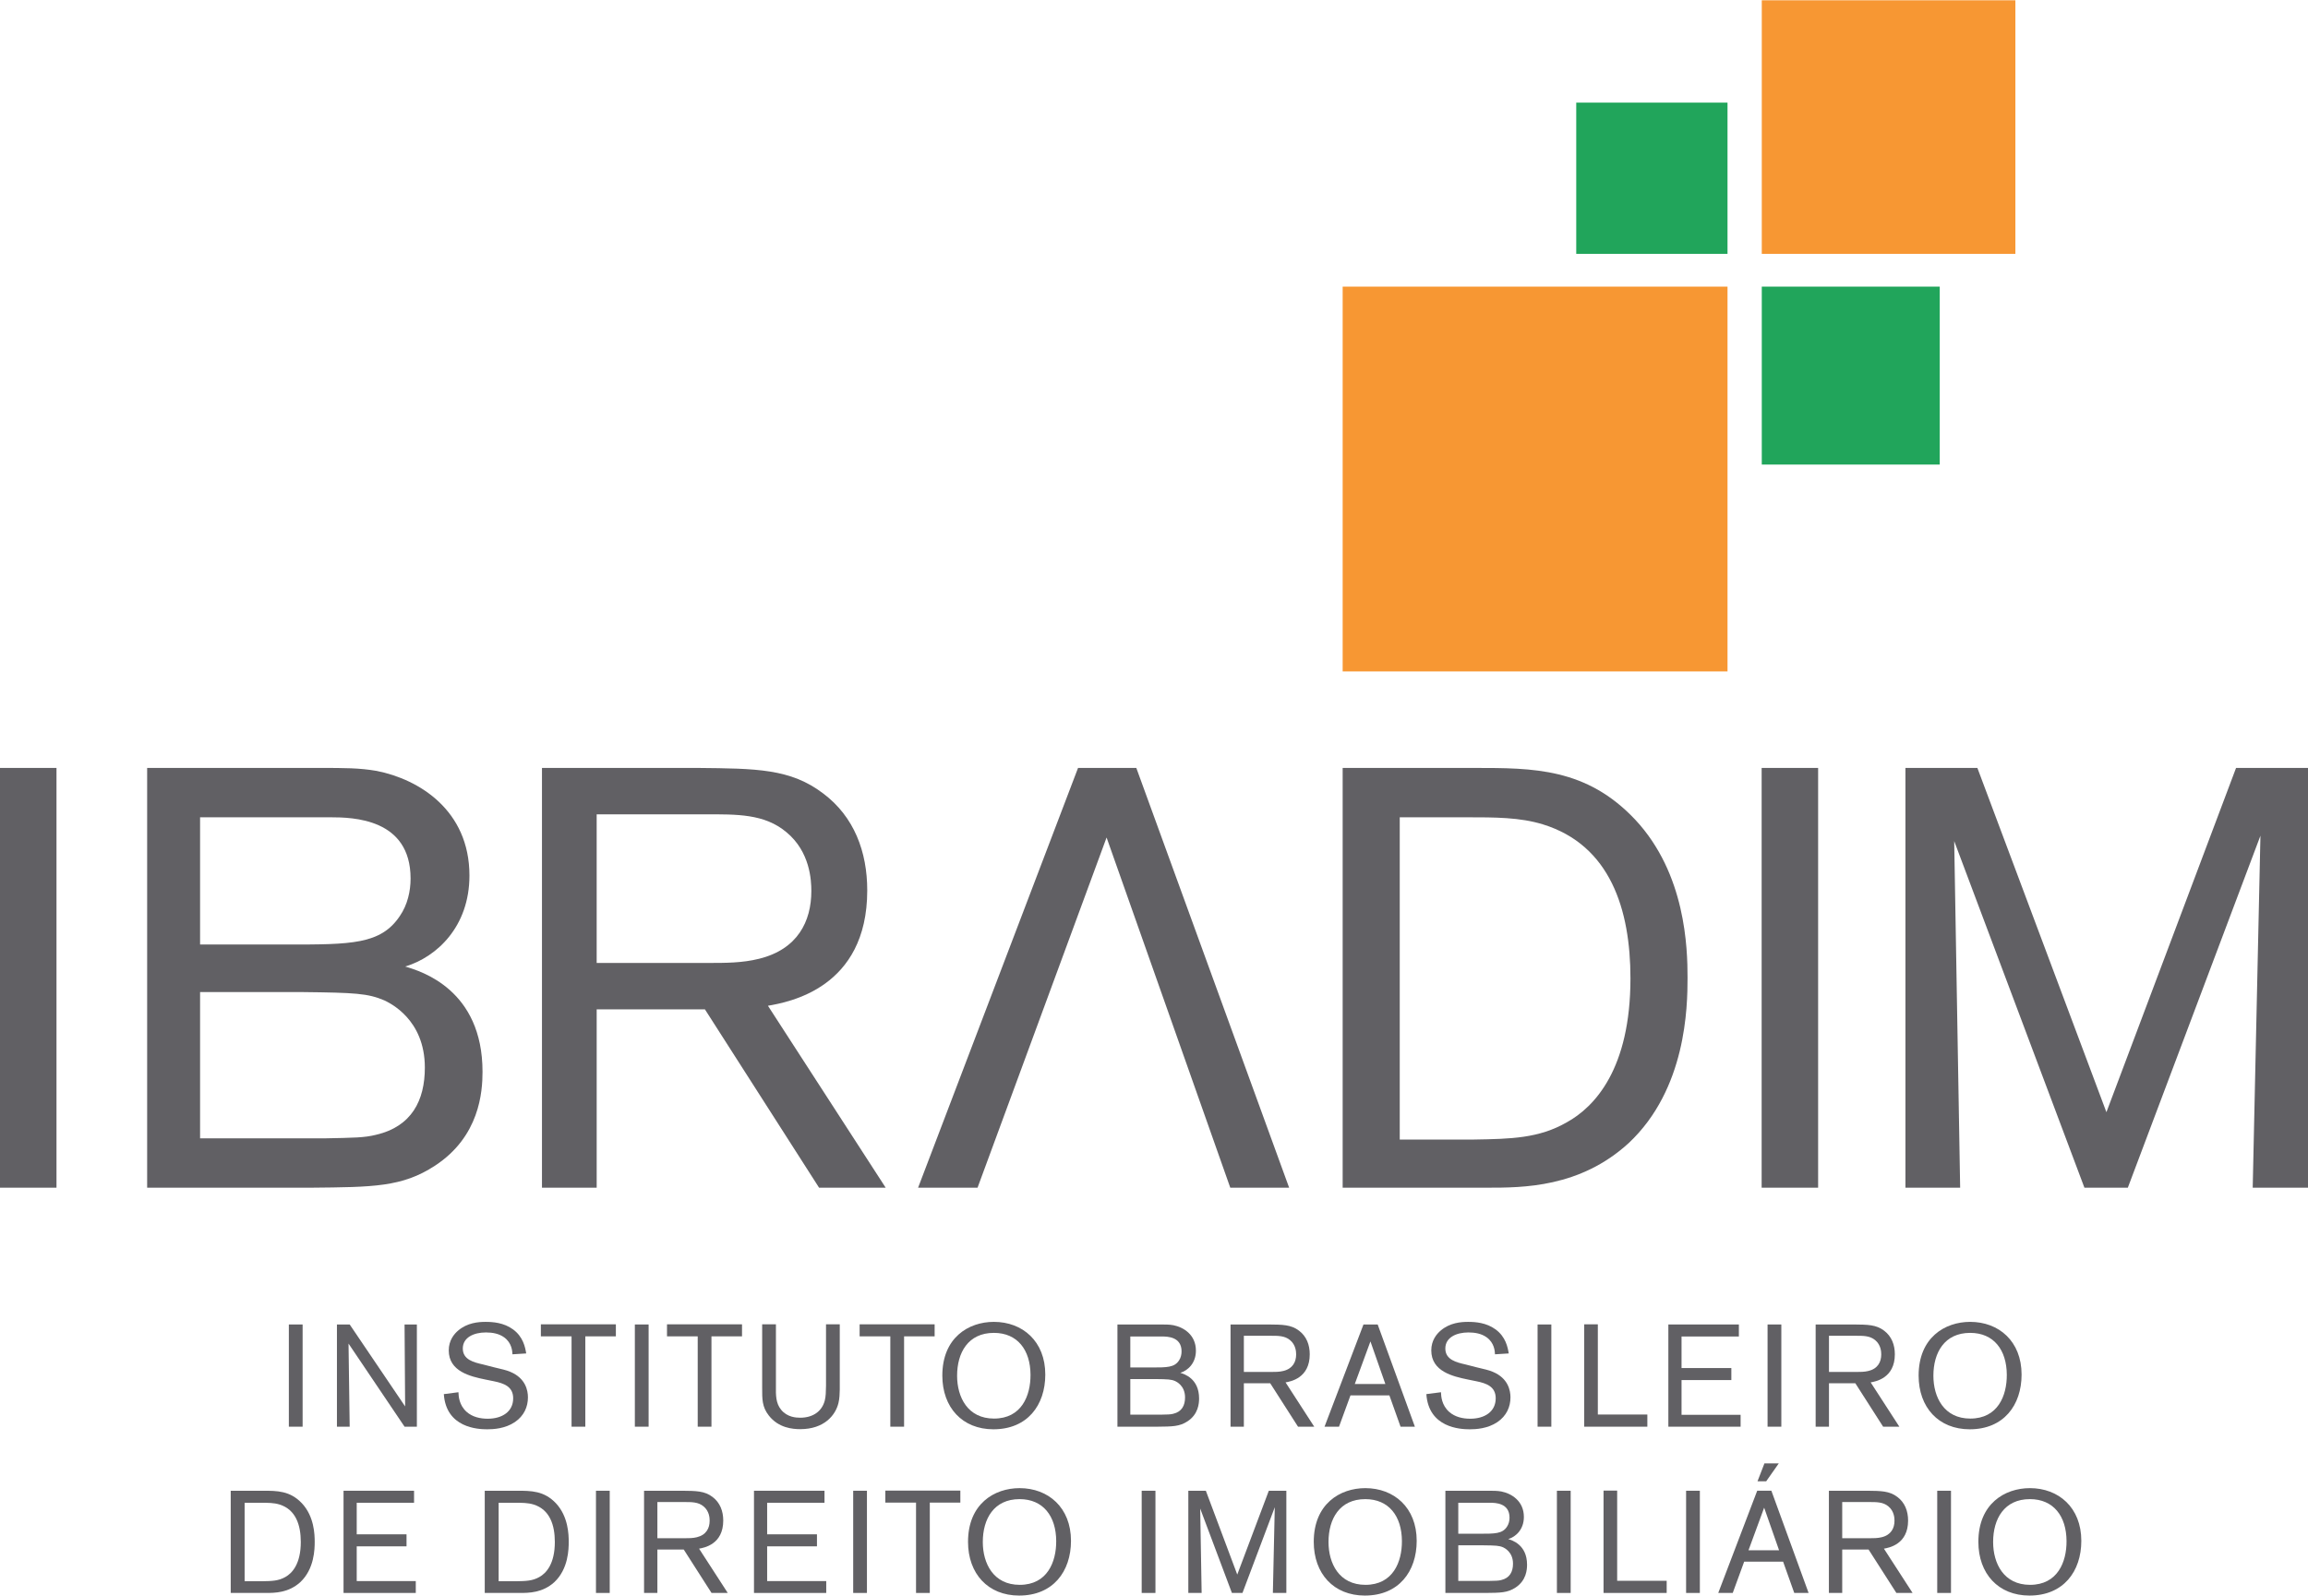 <svg xmlns="http://www.w3.org/2000/svg" xml:space="preserve" width="1595px" height="1103px" version="1.1" style="shape-rendering:geometricPrecision; text-rendering:geometricPrecision; image-rendering:optimizeQuality; fill-rule:evenodd; clip-rule:evenodd"
viewBox="0 0 159500 110260" xmlns:xlink="http://www.w3.org/1999/xlink">
 <defs>
  <style type="text/css">
   <![CDATA[
    .fil1 {fill:#F79733;fill-rule:nonzero}
    .fil0 {fill:#616064;fill-rule:nonzero}
    .fil2 {fill:#21A55B;fill-rule:nonzero}
   ]]>
  </style>
 </defs>
 <g>
  <g>
   <g>
    <polygon class="fil0" points="3904,53057 3904,82069 0,82069 0,53057 "/>
    <path class="fil0" d="M10169 53057l11959 0c1685,0 2712,0 3904,206 2917,575 6410,2712 6410,7232 0,3534 -2260,5630 -4438,6288 1110,328 5342,1602 5342,7273 0,1397 -205,4479 -3287,6493 -2260,1479 -4274,1479 -8548,1520l-11342 0 0 -29012zm3658 3411l0 0 0 8794 6041 0c4397,0 6451,0 7766,-1973 535,-780 740,-1725 740,-2588 0,-4151 -3986,-4233 -5548,-4233l-8999 0zm0 12081l0 0 0 10110 8588 0c2055,-42 2754,-42 3576,-247 2465,-575 3369,-2383 3369,-4643 0,-3370 -2465,-4480 -2794,-4644 -1151,-493 -2055,-534 -5630,-576l-7109 0z"/>
    <path class="fil0" d="M41235 69741l0 12328 -3781 0 0 -29012 10767 0c4027,41 6410,41 8671,1767 2137,1603 3041,4027 3041,6699 0,6780 -5466,7725 -6863,7972l8137 12574 -4603 0 -7890 -12328 -7479 0zm0 -3205l0 0 7685 0c1232,0 2383,0 3534,-288 2671,-657 3616,-2589 3616,-4684 0,-740 -82,-2713 -1726,-4069 -1521,-1274 -3411,-1232 -5630,-1232l-7479 0 0 10273z"/>
    <polygon class="fil0" points="76473,57865 67556,82069 63447,82069 74501,53057 78528,53057 89089,82069 85021,82069 "/>
    <path class="fil0" d="M92788 53057l9082 0c4109,0 7766,0 11136,3575 3493,3740 3616,8877 3616,10931 0,2014 -82,7685 -4068,11424 -3370,3082 -7315,3082 -9780,3082l-9986 0 0 -29012zm3945 3411l0 0 0 22273 5137 0c2548,-41 4479,-82 6410,-1192 1932,-1068 4397,-3698 4397,-9945 0,-4767 -1397,-9205 -6040,-10643 -1603,-493 -3288,-493 -5343,-493l-4561 0z"/>
    <polygon class="fil0" points="125646,53057 125646,82069 121743,82069 121743,53057 "/>
    <polygon class="fil0" points="159500,53057 159500,82069 155679,82069 156213,57742 147049,82069 144049,82069 135050,58112 135461,82069 131680,82069 131680,53057 136652,53057 145569,76851 154528,53057 "/>
   </g>
   <g>
    <polygon class="fil0" points="20913,91523 20913,98588 19962,98588 19962,91523 "/>
    <polygon class="fil0" points="28809,91523 28809,98588 27958,98588 24086,92844 24166,98588 23285,98588 23285,91523 24166,91523 27998,97187 27958,91523 "/>
    <path class="fil0" d="M33533 95326c-1020,-210 -2521,-551 -2521,-2012 0,-700 380,-1141 650,-1370 631,-541 1401,-601 1892,-601 500,0 1260,50 1901,520 700,511 840,1231 910,1662l-950 60c-10,-220 -40,-781 -571,-1171 -360,-260 -810,-340 -1261,-340 -850,0 -1600,350 -1600,1110 0,781 780,961 1390,1101l781 200c540,130 830,190 1111,310 1060,440 1220,1291 1220,1761 0,661 -270,1281 -900,1711 -681,461 -1491,501 -1921,501 -641,0 -2832,-100 -2992,-2432l1010 -130c10,270 40,891 571,1361 400,350 930,470 1451,470 1000,0 1761,-490 1761,-1411 0,-820 -651,-1040 -1341,-1180l-591 -120z"/>
    <polygon class="fil0" points="40450,92344 40450,98588 39499,98588 39499,92344 37378,92344 37378,91513 42561,91513 42561,92344 "/>
    <polygon class="fil0" points="44824,91523 44824,98588 43873,98588 43873,91523 "/>
    <polygon class="fil0" points="49167,92344 49167,98588 48217,98588 48217,92344 46095,92344 46095,91513 51279,91513 51279,92344 "/>
    <path class="fil0" d="M58034 91513l0 4513c-10,290 -10,600 -90,921 -200,850 -990,1811 -2641,1811 -521,0 -1501,-80 -2172,-941 -470,-600 -460,-1131 -460,-1921l0 -4383 951 0 0 4253c-10,650 -10,1201 360,1651 420,520 1040,550 1321,550 830,0 1481,-400 1691,-1171 80,-310 80,-600 90,-1050l0 -4233 950 0z"/>
    <polygon class="fil0" points="62479,92344 62479,98588 61528,98588 61528,92344 59407,92344 59407,91513 64590,91513 64590,92344 "/>
    <path class="fil0" d="M68654 98768c-2151,0 -3532,-1511 -3532,-3713 0,-2621 1811,-3712 3562,-3712 1982,0 3553,1341 3553,3642 0,2122 -1241,3783 -3583,3783zm30 -6664l0 0c-1781,0 -2541,1371 -2541,2962 0,1480 730,2961 2551,2961 1901,0 2532,-1581 2522,-3032 -10,-1711 -901,-2891 -2532,-2891z"/>
    <path class="fil0" d="M77223 91523l2912 0c410,0 660,0 950,50 711,140 1561,661 1561,1761 0,861 -550,1371 -1081,1531 271,80 1301,391 1301,1771 0,341 -50,1091 -800,1581 -550,361 -1041,361 -2081,371l-2762 0 0 -7065zm890 831l0 0 0 2141 1471 0c1071,0 1571,0 1891,-480 131,-190 180,-421 180,-631 0,-1010 -970,-1030 -1350,-1030l-2192 0zm0 2942l0 0 0 2461 2092 0c500,-10 670,-10 870,-60 601,-140 821,-580 821,-1130 0,-821 -601,-1091 -681,-1131 -280,-120 -500,-130 -1371,-140l-1731 0z"/>
    <path class="fil0" d="M85960 95586l0 3002 -920 0 0 -7065 2621 0c981,10 1561,10 2112,430 520,391 740,981 740,1632 0,1650 -1331,1881 -1671,1941l1981 3062 -1120 0 -1922 -3002 -1821 0zm0 -781l0 0 1871 0c301,0 581,0 861,-70 650,-160 881,-630 881,-1141 0,-180 -21,-660 -421,-990 -370,-310 -830,-300 -1371,-300l-1821 0 0 2501z"/>
    <path class="fil0" d="M96018 96426l-2691 0 -791 2162 -1001 0 2692 -7065 981 0 2571 7065 -990 0 -771 -2162zm-280 -790l0 0 -1031 -2942 -1080 2942 2111 0z"/>
    <path class="fil0" d="M101434 95326c-1021,-210 -2522,-551 -2522,-2012 0,-700 380,-1141 650,-1370 631,-541 1401,-601 1892,-601 500,0 1260,50 1901,520 700,511 840,1231 910,1662l-950 60c-10,-220 -40,-781 -571,-1171 -360,-260 -810,-340 -1260,-340 -851,0 -1601,350 -1601,1110 0,781 780,961 1390,1101l781 200c540,130 830,190 1111,310 1060,440 1220,1291 1220,1761 0,661 -270,1281 -900,1711 -681,461 -1491,501 -1921,501 -641,0 -2832,-100 -2992,-2432l1010 -130c10,270 40,891 571,1361 400,350 930,470 1451,470 1000,0 1761,-490 1761,-1411 0,-820 -651,-1040 -1341,-1180l-590 -120z"/>
    <polygon class="fil0" points="107209,91523 107209,98588 106258,98588 106258,91523 "/>
    <polygon class="fil0" points="110422,97747 113844,97747 113844,98588 109481,98588 109481,91513 110422,91513 "/>
    <polygon class="fil0" points="116207,95366 116207,97767 120289,97767 120289,98588 115296,98588 115296,91523 120169,91523 120169,92354 116207,92354 116207,94535 119649,94535 119649,95366 "/>
    <polygon class="fil0" points="123103,91523 123103,98588 122152,98588 122152,91523 "/>
    <path class="fil0" d="M126396 95586l0 3002 -921 0 0 -7065 2622 0c980,10 1561,10 2111,430 520,391 740,981 740,1632 0,1650 -1330,1881 -1671,1941l1982 3062 -1121 0 -1921 -3002 -1821 0zm0 -781l0 0 1871 0c300,0 580,0 860,-70 651,-160 881,-630 881,-1141 0,-180 -20,-660 -420,-990 -371,-310 -831,-300 -1371,-300l-1821 0 0 2501z"/>
    <path class="fil0" d="M136123 98768c-2151,0 -3532,-1511 -3532,-3713 0,-2621 1811,-3712 3563,-3712 1981,0 3552,1341 3552,3642 0,2122 -1241,3783 -3583,3783zm31 -6664l0 0c-1782,0 -2542,1371 -2542,2962 0,1480 730,2961 2551,2961 1902,0 2532,-1581 2522,-3032 -10,-1711 -900,-2891 -2531,-2891z"/>
    <path class="fil0" d="M15944 103015l2211 0c1001,0 1892,0 2712,870 851,911 881,2162 881,2662 0,490 -20,1871 -991,2782 -820,750 -1781,750 -2381,750l-2432 0 0 -7064zm961 831l0 0 0 5423 1250 0c621,-10 1091,-20 1561,-290 471,-260 1071,-901 1071,-2422 0,-1161 -340,-2241 -1471,-2591 -390,-120 -800,-120 -1301,-120l-1110 0z"/>
    <polygon class="fil0" points="24652,106858 24652,109259 28734,109259 28734,110079 23741,110079 23741,103015 28614,103015 28614,103846 24652,103846 24652,106027 28094,106027 28094,106858 "/>
    <path class="fil0" d="M33499 103015l2212 0c1000,0 1891,0 2712,870 850,911 880,2162 880,2662 0,490 -20,1871 -991,2782 -820,750 -1781,750 -2381,750l-2432 0 0 -7064zm961 831l0 0 0 5423 1251 0c620,-10 1091,-20 1561,-290 470,-260 1071,-901 1071,-2422 0,-1161 -341,-2241 -1471,-2591 -391,-120 -801,-120 -1301,-120l-1111 0z"/>
    <polygon class="fil0" points="42137,103015 42137,110079 41186,110079 41186,103015 "/>
    <path class="fil0" d="M45430 107078l0 3001 -921 0 0 -7064 2622 0c980,10 1561,10 2111,430 520,390 740,981 740,1631 0,1651 -1330,1881 -1671,1942l1982 3061 -1121 0 -1921 -3001 -1821 0zm0 -781l0 0 1871 0c300,0 580,0 860,-70 651,-160 881,-630 881,-1141 0,-180 -20,-660 -420,-990 -371,-311 -831,-300 -1371,-300l-1821 0 0 2501z"/>
    <polygon class="fil0" points="53016,106858 53016,109259 57099,109259 57099,110079 52106,110079 52106,103015 56979,103015 56979,103846 53016,103846 53016,106027 56458,106027 56458,106858 "/>
    <polygon class="fil0" points="59912,103015 59912,110079 58962,110079 58962,103015 "/>
    <polygon class="fil0" points="64256,103835 64256,110079 63305,110079 63305,103835 61184,103835 61184,103005 66367,103005 66367,103835 "/>
    <path class="fil0" d="M70431 110260c-2152,0 -3533,-1511 -3533,-3713 0,-2621 1812,-3712 3563,-3712 1981,0 3552,1341 3552,3642 0,2121 -1241,3783 -3582,3783zm30 -6665l0 0c-1781,0 -2542,1371 -2542,2962 0,1481 731,2962 2552,2962 1901,0 2531,-1581 2521,-3032 -10,-1711 -900,-2892 -2531,-2892z"/>
    <polygon class="fil0" points="79850,103015 79850,110079 78899,110079 78899,103015 "/>
    <polygon class="fil0" points="88896,103015 88896,110079 87965,110079 88096,104156 85864,110079 85134,110079 82942,104246 83042,110079 82122,110079 82122,103015 83333,103015 85504,108809 87685,103015 "/>
    <path class="fil0" d="M94322 110260c-2152,0 -3532,-1511 -3532,-3713 0,-2621 1811,-3712 3562,-3712 1981,0 3552,1341 3552,3642 0,2121 -1241,3783 -3582,3783zm30 -6665l0 0c-1781,0 -2542,1371 -2542,2962 0,1481 731,2962 2552,2962 1901,0 2531,-1581 2521,-3032 -10,-1711 -900,-2892 -2531,-2892z"/>
    <path class="fil0" d="M99887 103015l2912 0c410,0 661,0 951,50 710,140 1561,660 1561,1761 0,861 -551,1371 -1081,1531 270,80 1301,390 1301,1771 0,340 -50,1091 -800,1581 -551,360 -1041,360 -2082,370l-2762 0 0 -7064zm891 831l0 0 0 2141 1471 0c1071,0 1571,0 1891,-481 130,-190 180,-420 180,-630 0,-1011 -970,-1030 -1351,-1030l-2191 0zm0 2941l0 0 0 2462 2091 0c501,-10 671,-10 871,-60 600,-140 820,-580 820,-1131 0,-820 -600,-1090 -680,-1131 -280,-119 -500,-130 -1371,-140l-1731 0z"/>
    <polygon class="fil0" points="108545,103015 108545,110079 107594,110079 107594,103015 "/>
    <polygon class="fil0" points="111758,109239 115180,109239 115180,110079 110817,110079 110817,103005 111758,103005 "/>
    <polygon class="fil0" points="117473,103015 117473,110079 116522,110079 116522,103015 "/>
    <path class="fil0" d="M123227 107918l-2692 0 -790 2161 -1001 0 2692 -7064 980 0 2572 7064 -991 0 -770 -2161zm-280 -790l0 0 -1031 -2942 -1081 2942 2112 0zm-20 -6004l0 0 -871 1240 -600 0 480 -1240 991 0z"/>
    <path class="fil0" d="M127311 107078l0 3001 -920 0 0 -7064 2621 0c981,10 1561,10 2112,430 520,390 740,981 740,1631 0,1651 -1331,1881 -1671,1942l1981 3061 -1120 0 -1922 -3001 -1821 0zm0 -781l0 0 1871 0c301,0 581,0 861,-70 650,-160 881,-630 881,-1141 0,-180 -21,-660 -421,-990 -370,-311 -830,-300 -1371,-300l-1821 0 0 2501z"/>
    <polygon class="fil0" points="134828,103015 134828,110079 133877,110079 133877,103015 "/>
    <path class="fil0" d="M140252 110260c-2152,0 -3532,-1511 -3532,-3713 0,-2621 1811,-3712 3562,-3712 1981,0 3552,1341 3552,3642 0,2121 -1241,3783 -3582,3783zm30 -6665l0 0c-1781,0 -2542,1371 -2542,2962 0,1481 731,2962 2552,2962 1901,0 2532,-1581 2521,-3032 -10,-1711 -900,-2892 -2531,-2892z"/>
   </g>
   <g>
    <polygon class="fil1" points="121752,0 139278,0 139278,17526 121752,17526 "/>
    <polygon class="fil1" points="92788,19791 119384,19791 119384,46387 92788,46387 "/>
    <polygon class="fil2" points="108930,7073 119384,7073 119384,17526 108930,17526 "/>
    <polygon class="fil2" points="121752,19791 134051,19791 134051,32089 121752,32089 "/>
   </g>
  </g>
 </g>
</svg>
